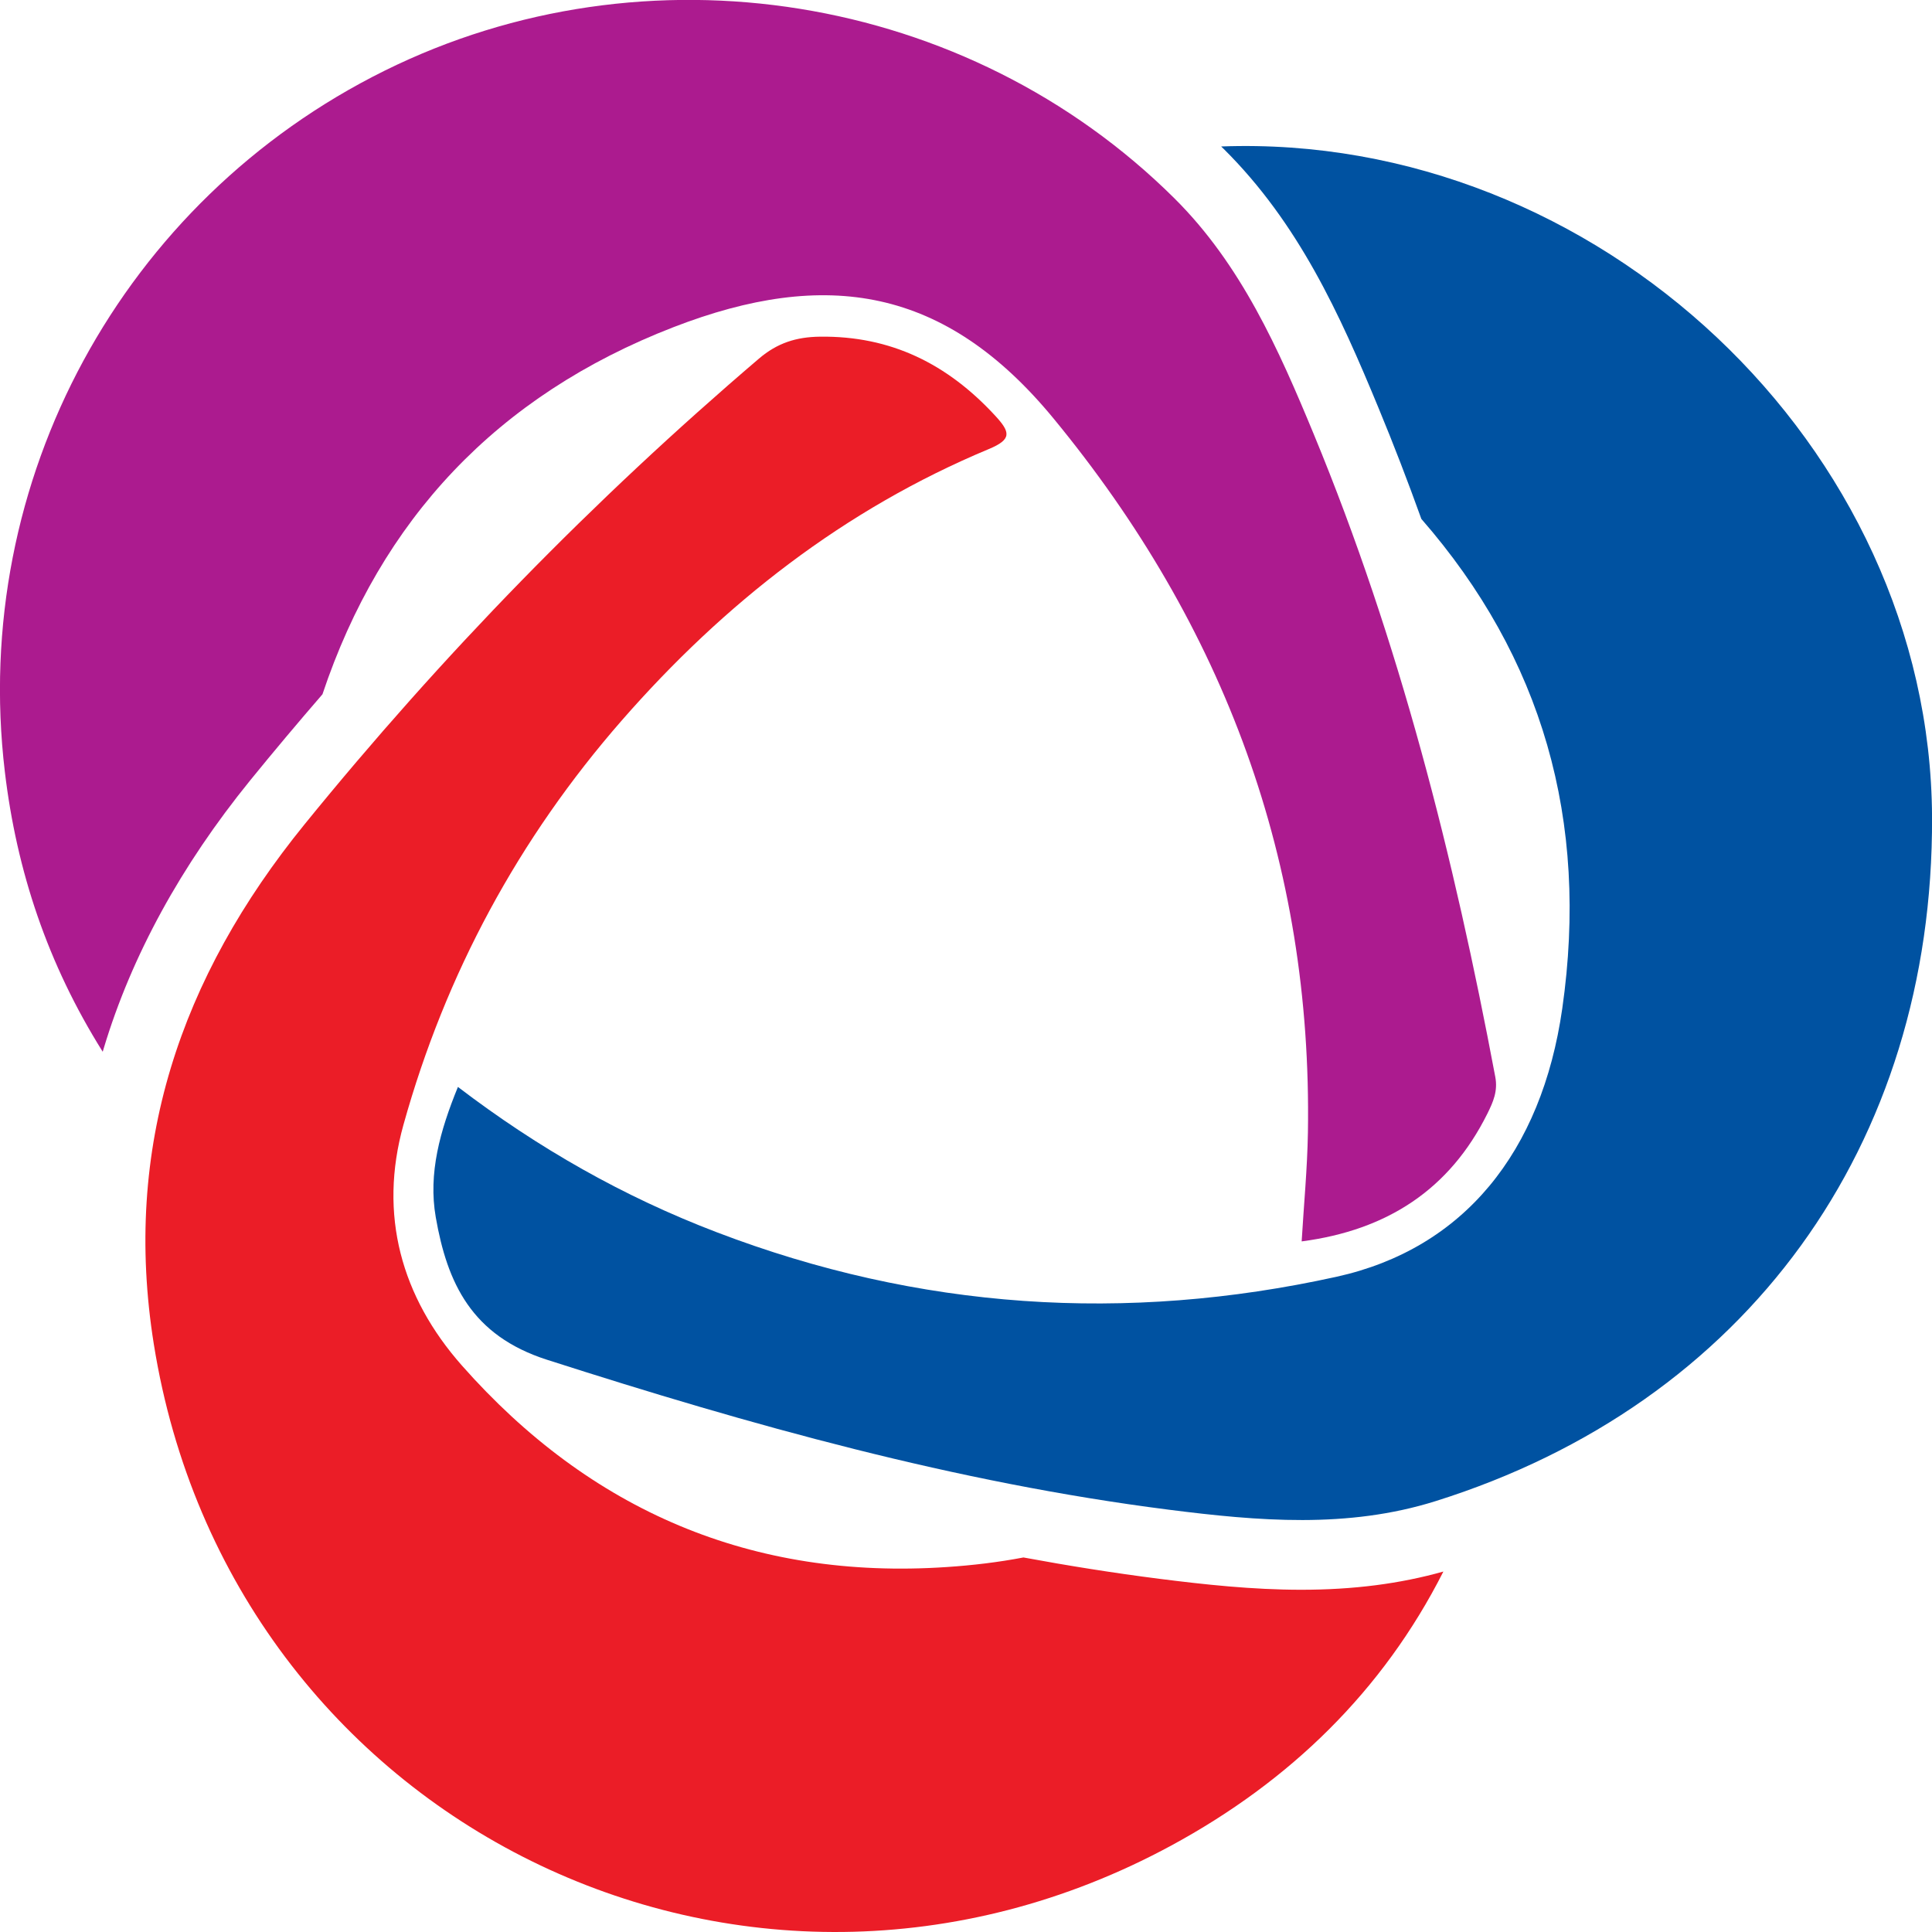 <svg width="42" height="42" viewBox="0 0 42 42" fill="none" xmlns="http://www.w3.org/2000/svg">
<g clip-path="url(#clip0)">
<path d="M26.547 3.184C26.566 3.202 26.584 3.219 26.603 3.238C28.229 4.852 29.123 6.823 29.969 8.871C30.294 9.656 30.603 10.458 30.899 11.281C33.524 14.292 34.549 17.831 33.962 21.927C33.515 25.047 31.818 27.146 29.054 27.756C24.474 28.765 19.976 28.468 15.581 26.788C13.562 26.018 11.704 24.964 9.955 23.629C9.565 24.583 9.307 25.508 9.473 26.461C9.723 27.896 10.254 29.034 11.889 29.559C16.319 30.981 20.779 32.23 25.404 32.819C27.345 33.066 29.293 33.235 31.209 32.633C37.961 30.514 42.031 24.905 42.001 17.764C41.965 9.697 34.715 2.881 26.547 3.184Z" fill="#0052A1"/>
<path d="M2.258 22.78C2.863 20.775 3.934 18.818 5.441 16.962C5.954 16.331 6.478 15.708 7.01 15.093C8.278 11.301 10.801 8.599 14.639 7.113C17.957 5.829 20.545 6.234 22.901 9.095C26.624 13.616 28.528 18.755 28.433 24.616C28.42 25.405 28.344 26.192 28.297 26.987C30.153 26.743 31.512 25.862 32.334 24.21C32.459 23.957 32.565 23.721 32.506 23.41C31.608 18.638 30.423 13.946 28.564 9.448C27.798 7.596 26.982 5.753 25.531 4.312C21.026 -0.162 14.042 -1.278 8.359 1.538C2.668 4.358 -0.648 10.438 0.105 16.774C0.361 18.933 1.036 20.957 2.233 22.864C2.242 22.837 2.249 22.808 2.258 22.78Z" fill="#AC1B8F"/>
<path d="M28.288 34.56C27.227 34.56 26.182 34.446 25.211 34.323C24.212 34.196 23.223 34.038 22.249 33.858C21.699 33.963 21.142 34.029 20.582 34.066C16.343 34.352 12.829 32.84 10.042 29.686C8.727 28.198 8.224 26.411 8.771 24.451C9.687 21.166 11.276 18.226 13.52 15.658C15.743 13.115 18.355 11.072 21.496 9.762C21.999 9.552 21.969 9.398 21.63 9.032C20.599 7.915 19.37 7.299 17.826 7.319C17.31 7.325 16.898 7.456 16.499 7.796C12.897 10.87 9.61 14.24 6.621 17.92C3.914 21.252 2.662 24.955 3.344 29.222C5.008 39.628 16.192 45.144 25.467 40.118C28.035 38.726 30.06 36.766 31.378 34.164C30.43 34.431 29.416 34.56 28.288 34.56Z" fill="#EB1D27"/>
</g>
<defs>
<clipPath id="clip0">
<rect width="42" height="42" fill="white"/>
</clipPath>
</defs>
</svg>
